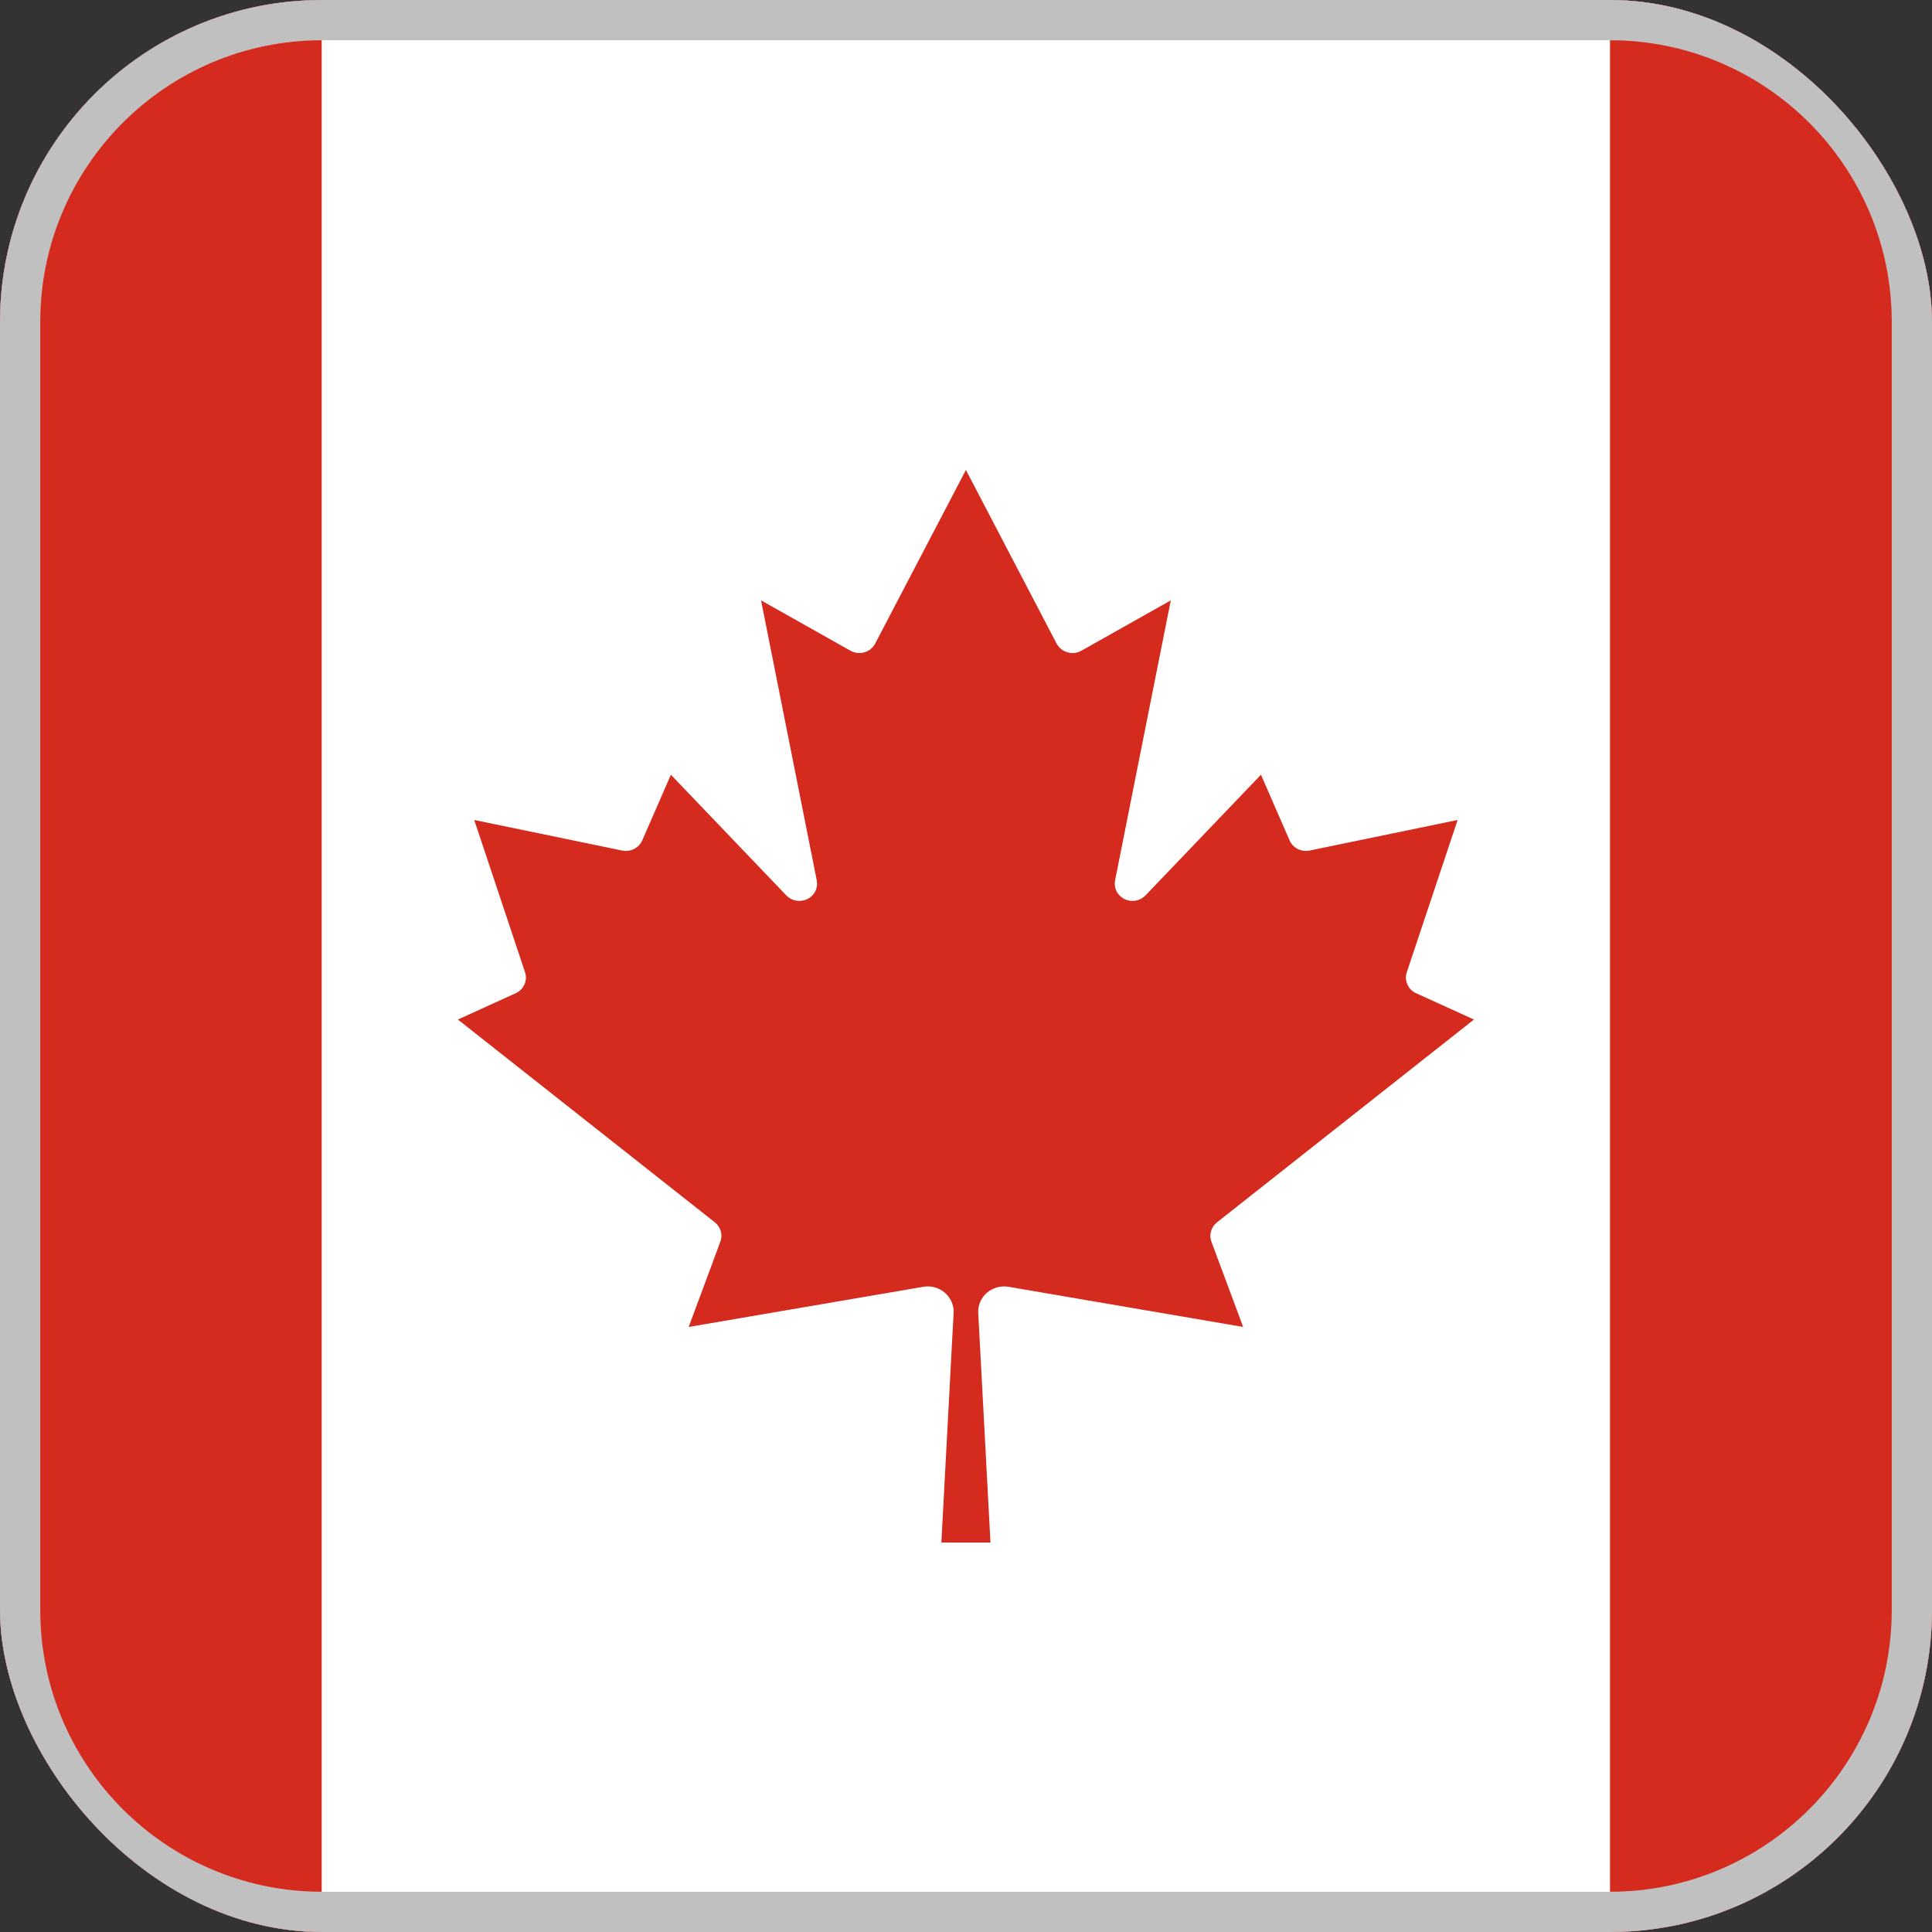 <svg width="24" height="24" viewBox="0 0 24 24" fill="none" xmlns="http://www.w3.org/2000/svg">
<rect x="0" y="0" width="24" height="24" fill="#333333" stroke="none"/>
<g clip-path="url(#clip0_1809_55162)">
<path d="M0 4C0 1.791 1.791 0 4 0H20.004C22.213 0 24.004 1.791 24.004 4V20C24.004 22.209 22.213 24 20.004 24H4C1.791 24 0 22.209 0 20V4Z" fill="white"/>
<path fill-rule="evenodd" clip-rule="evenodd" d="M12.152 16.309L12.304 19.162H11.694L11.846 16.309C11.848 16.279 11.845 16.249 11.837 16.22C11.833 16.204 11.828 16.188 11.821 16.172C11.81 16.146 11.795 16.123 11.778 16.101C11.766 16.086 11.752 16.072 11.738 16.059C11.718 16.042 11.697 16.028 11.674 16.016C11.654 16.006 11.634 15.998 11.612 15.992C11.566 15.979 11.517 15.977 11.47 15.985L8.555 16.484L8.948 15.426C8.964 15.384 8.966 15.338 8.954 15.295C8.942 15.251 8.916 15.213 8.881 15.185L5.688 12.665L6.407 12.338C6.455 12.316 6.494 12.277 6.515 12.229C6.536 12.181 6.539 12.127 6.522 12.077L5.891 10.186L7.73 10.566C7.78 10.576 7.832 10.569 7.877 10.546C7.922 10.523 7.958 10.486 7.978 10.44L8.334 9.624L9.77 11.125C9.802 11.158 9.846 11.181 9.893 11.189C9.94 11.196 9.988 11.189 10.03 11.168C10.073 11.147 10.107 11.113 10.128 11.071C10.149 11.029 10.155 10.982 10.146 10.936L9.454 7.458L10.564 8.083C10.582 8.094 10.602 8.101 10.623 8.106C10.632 8.108 10.64 8.11 10.648 8.111C10.679 8.114 10.709 8.112 10.738 8.103C10.767 8.095 10.794 8.081 10.817 8.062C10.84 8.043 10.859 8.02 10.872 7.994L11.999 5.838L13.125 7.994C13.139 8.02 13.158 8.043 13.181 8.062C13.192 8.071 13.205 8.079 13.218 8.086C13.231 8.093 13.245 8.099 13.26 8.103C13.289 8.112 13.319 8.114 13.349 8.111C13.379 8.107 13.408 8.098 13.434 8.083L14.544 7.458L13.852 10.936C13.843 10.982 13.849 11.029 13.87 11.071C13.88 11.092 13.894 11.11 13.91 11.127C13.927 11.143 13.946 11.157 13.967 11.168C14.01 11.189 14.058 11.196 14.105 11.189C14.152 11.181 14.195 11.158 14.228 11.125L15.664 9.624L16.02 10.44C16.029 10.461 16.042 10.481 16.057 10.498C16.075 10.517 16.097 10.534 16.121 10.546C16.166 10.569 16.218 10.576 16.268 10.566L18.107 10.186L17.476 12.077C17.466 12.107 17.462 12.138 17.466 12.169C17.469 12.189 17.474 12.209 17.483 12.229C17.504 12.277 17.542 12.316 17.591 12.338L18.31 12.665L15.117 15.185C15.082 15.213 15.056 15.251 15.044 15.295C15.031 15.338 15.033 15.384 15.049 15.426L15.443 16.484L12.528 15.985C12.481 15.977 12.432 15.979 12.386 15.992C12.339 16.005 12.296 16.028 12.26 16.059C12.224 16.09 12.196 16.129 12.177 16.172C12.158 16.215 12.149 16.262 12.152 16.309Z" fill="#D52B1E"/>
<path d="M-0.004 4C-0.004 1.791 1.787 0 3.996 0V24C1.787 24 -0.004 22.209 -0.004 20V4Z" fill="#D52B1E"/>
<path d="M20 0C22.209 0 24 1.791 24 4V20C24 22.209 22.209 24 20 24V0Z" fill="#D52B1E"/>
<path fill-rule="evenodd" clip-rule="evenodd" d="M23.5 20L23.5 4C23.5 2.067 21.933 0.5 20 0.5L4 0.5C2.067 0.5 0.5 2.067 0.5 4L0.5 20C0.5 21.933 2.067 23.5 4 23.5L20 23.5C21.933 23.5 23.5 21.933 23.5 20ZM24 4C24 1.791 22.209 -7.8281e-08 20 -1.74846e-07L4 -8.74228e-07C1.791 -9.70792e-07 -7.8281e-08 1.791 -1.74846e-07 4L-8.74228e-07 20C-9.70792e-07 22.209 1.791 24 4 24L20 24C22.209 24 24 22.209 24 20L24 4Z" fill="#C0C0C0"/>
</g>
<defs>
<clipPath id="clip0_1809_55162">
<rect width="24" height="24" rx="4" fill="white"/>
</clipPath>
</defs>
</svg>
